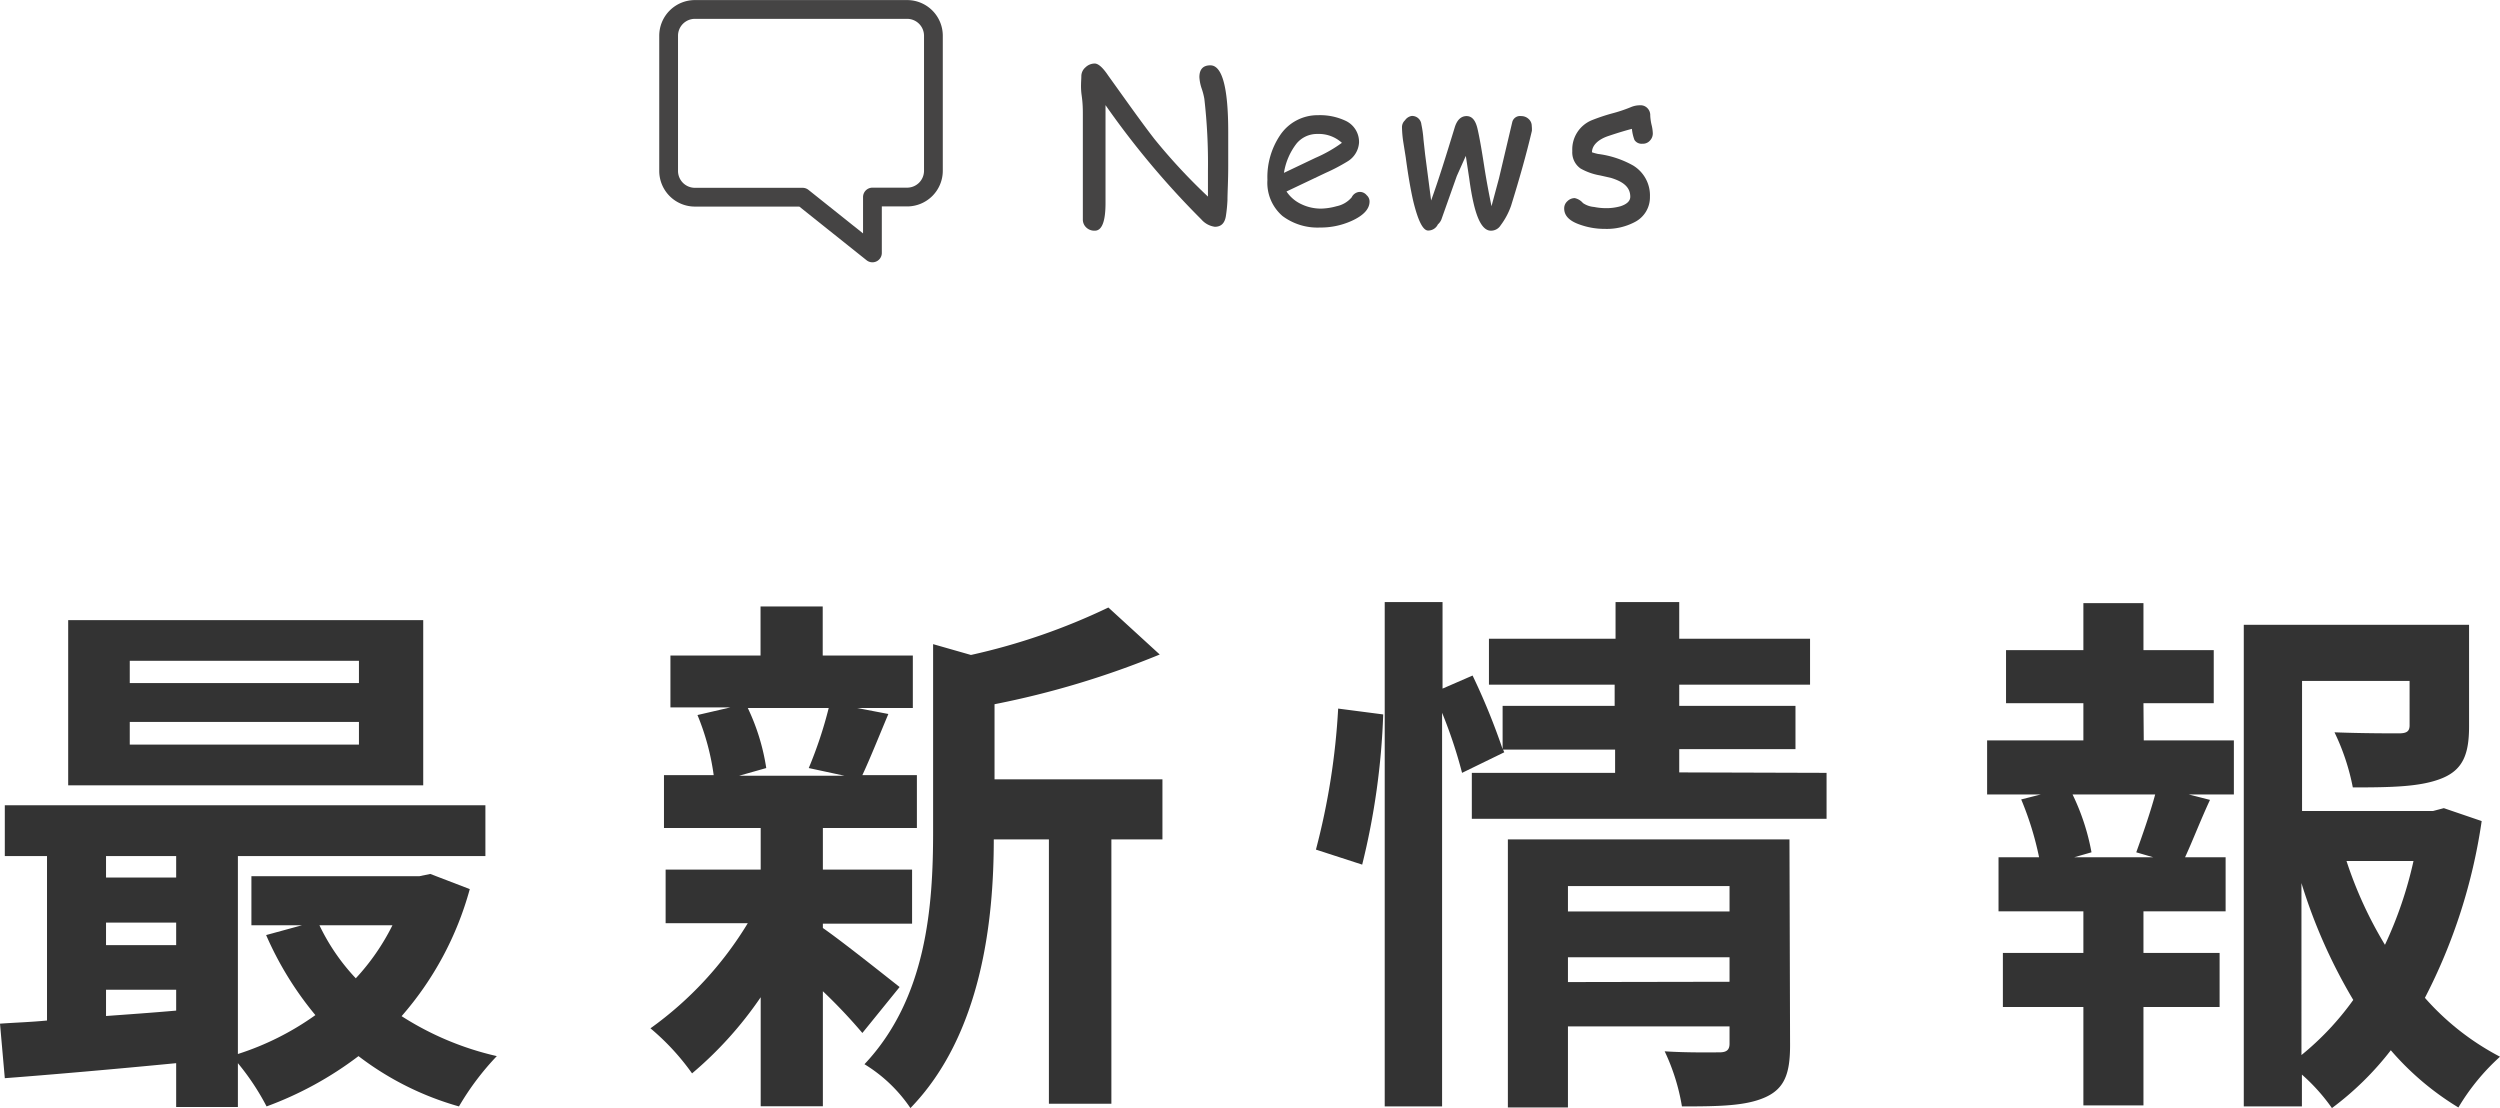 <svg xmlns="http://www.w3.org/2000/svg" viewBox="0 0 166.46 73.78"><defs><style>.cls-1{fill:#333;}.cls-2{fill:#454444;}.cls-3{fill:none;stroke:#454444;stroke-linecap:round;stroke-linejoin:round;stroke-width:1.25px;}</style></defs><g id="レイヤー_2" data-name="レイヤー 2"><g id="レイヤー_2-2" data-name="レイヤー 2"><path class="cls-1" d="M31.28,59.2a21.43,21.43,0,0,1-4.54,8.46,19.92,19.92,0,0,0,6.34,2.66,18,18,0,0,0-2.52,3.35,19.84,19.84,0,0,1-6.69-3.35,23.44,23.44,0,0,1-6.12,3.35,16.29,16.29,0,0,0-1.91-2.88v2.92H11.73V70.79c-4.13.4-8.24.76-11.41,1L0,68.16c.94-.07,2-.1,3.13-.21V57H.32V53.62h32V57H15.84V70.18A18.63,18.63,0,0,0,21,67.59a22.17,22.17,0,0,1-3.28-5.33l2.38-.65H16.74V58.34H27.93l.72-.15Zm-3.1-6.91H4.54v-11H28.18ZM7.06,57v1.43h4.67V57Zm0,5.93h4.67V61.43H7.06Zm0,4.72c1.51-.11,3.09-.22,4.67-.36V65.9H7.06ZM23.9,44H8.64v1.48H23.9Zm0,4.07H8.64v1.51H23.9ZM21.27,61.61a13.84,13.84,0,0,0,2.42,3.53,15,15,0,0,0,2.44-3.53Z"/><path class="cls-1" d="M54.79,61.79c1.3.9,4.28,3.28,5.11,3.93l-2.48,3.06A35.51,35.51,0,0,0,54.79,66v7.66H50.65V66.4a25.09,25.09,0,0,1-4.57,5.07,15.91,15.91,0,0,0-2.77-3,23.7,23.7,0,0,0,6.48-7H44.32V57.9h6.33V55.13H44.21V51.61h3.31a16.11,16.11,0,0,0-1.08-4l2.2-.51h-4V43.65h6V40.38h4.14v3.27h6v3.49H57.06l2.09.4c-.65,1.55-1.23,3-1.73,4.07h3.63v3.52H54.79V57.9h5.94v3.6H54.79Zm-5-14.65a14.21,14.21,0,0,1,1.23,4l-1.8.51h7l-2.37-.51a27.88,27.88,0,0,0,1.33-4ZM77.4,55.89H74v17.6H69.84V55.89H66.17c0,5.36-.8,13-5.55,17.89a9.92,9.92,0,0,0-3.06-2.92c4.14-4.39,4.57-10.51,4.57-15.48V42.89l2.52.72a42.16,42.16,0,0,0,9.15-3.16l3.42,3.13a58.73,58.73,0,0,1-11,3.31v5H77.4Z"/><path class="cls-1" d="M87.62,56.57a46.7,46.7,0,0,0,1.48-9.39l3,.39a48.31,48.31,0,0,1-1.4,10Zm34-5.11v3.06H98V51.46h9.54V49.91h-7.46l.08.18-2.81,1.37a31.18,31.18,0,0,0-1.33-4V73.67H92.2V40.09h3.85v5.76l2-.87a43.93,43.93,0,0,1,2,4.9V47h7.46V45.59H99.14V42.53h8.43V40.09h4.24v2.44h8.71v3.06h-8.71V47h7.74v2.88h-7.74v1.55ZM119.19,69.6c0,1.87-.36,2.88-1.65,3.46s-3.06.61-5.55.61A13.76,13.76,0,0,0,110.84,70c1.48.1,3.17.07,3.64.07s.68-.15.68-.58V68.34H104.4v5.4h-4V55.89h18.75ZM104.4,59v1.69h10.76V59Zm10.76,6.37V63.74H104.4v1.65Z"/><path class="cls-1" d="M142.74,49.3h6v3.6h-3l1.41.36c-.62,1.33-1.16,2.74-1.66,3.82h2.7v3.6h-5.47v2.77h5.07v3.6h-5.07V73.6h-4V67.05h-5.36v-3.6h5.36V60.68h-5.65v-3.6h2.7a20.73,20.73,0,0,0-1.19-3.85l1.3-.33h-3.57V49.3h6.41V46.82h-5.15V43.29h5.15V40.16h4v3.13h4.68v3.53h-4.68Zm-.5,7.45c.39-1.08.93-2.62,1.26-3.85H138a15,15,0,0,1,1.26,3.85l-1.15.33h5.26Zm23-2.08a37.16,37.16,0,0,1-3.78,11.77,17.35,17.35,0,0,0,5,3.92,14.58,14.58,0,0,0-2.77,3.38,18.75,18.75,0,0,1-4.5-3.81,20.12,20.12,0,0,1-3.92,3.85,12.59,12.59,0,0,0-2-2.23v2.12H149.4V41.6h15v6.77c0,1.83-.4,2.88-1.8,3.45s-3.31.61-5.94.61a14.94,14.94,0,0,0-1.22-3.67c1.76.07,3.74.07,4.28.07s.72-.14.72-.54V45.34h-7.16V54H162l.72-.19Zm-12,15.58a18.85,18.85,0,0,0,3.45-3.67,35.61,35.61,0,0,1-3.45-7.78Zm3-12.92a26.94,26.94,0,0,0,2.56,5.58,26.59,26.59,0,0,0,1.9-5.58Z"/><path class="cls-2" d="M81.73,13.32a9.69,9.69,0,0,1-.11,1.09c-.08.46-.32.69-.73.69a1.45,1.45,0,0,1-.9-.49A56.38,56.38,0,0,1,73.61,7l0,1.55,0,1.56c0,.38,0,1,0,1.71s0,1.32,0,1.7c0,1.23-.24,1.84-.71,1.84a.78.78,0,0,1-.6-.24.72.72,0,0,1-.2-.5c0-.19,0-.48,0-.87s0-.68,0-.87,0-.7,0-1.27,0-1,0-1.26,0-.76,0-1.37,0-1.06,0-1.36,0-.72-.08-1.28S72,5.35,72,5.06a.77.77,0,0,1,.27-.57.89.89,0,0,1,.62-.26c.24,0,.54.27.89.79C75,6.72,76,8.14,76.87,9.26a38.74,38.74,0,0,0,3.56,3.83q0-.3,0-.87l0-.86a37.54,37.54,0,0,0-.24-4.78A4.42,4.42,0,0,0,80,5.86a2.85,2.85,0,0,1-.14-.72c0-.53.25-.79.73-.79.79,0,1.19,1.48,1.19,4.43,0,.51,0,1.26,0,2.27S81.73,12.81,81.73,13.32Z"/><path class="cls-2" d="M87.89,15.15a3.89,3.89,0,0,1-2.5-.77,2.92,2.92,0,0,1-1-2.4,5,5,0,0,1,.86-3,3,3,0,0,1,2.51-1.31,4,4,0,0,1,1.85.38,1.55,1.55,0,0,1,.88,1.45,1.58,1.58,0,0,1-.77,1.25,12.26,12.26,0,0,1-1.45.76l-2.61,1.24a2.41,2.41,0,0,0,1,.85,3,3,0,0,0,1.33.29A4.17,4.17,0,0,0,89,13.73a1.79,1.79,0,0,0,1-.59.63.63,0,0,1,.5-.36A.58.58,0,0,1,91,13a.55.55,0,0,1,.19.42c0,.5-.41.94-1.22,1.3A5,5,0,0,1,87.89,15.15Zm-.18-6.23a1.76,1.76,0,0,0-1.39.65,4.28,4.28,0,0,0-.83,1.94l2.1-1a9.07,9.07,0,0,0,1.76-1A2.29,2.29,0,0,0,87.71,8.92Z"/><path class="cls-2" d="M102,8.71c-.35,1.49-.82,3.17-1.39,5A4.79,4.79,0,0,1,99.92,15a.75.75,0,0,1-.65.36c-.5,0-.88-.63-1.16-1.86-.09-.39-.19-.92-.28-1.6l-.23-1.52L97,11.72l-1,2.82a.87.87,0,0,1-.26.4.71.71,0,0,1-.65.41c-.35,0-.68-.67-1-2-.16-.71-.33-1.66-.49-2.87l-.16-1a7.29,7.29,0,0,1-.09-1,.62.62,0,0,1,.2-.47A.67.67,0,0,1,94,7.72a.62.62,0,0,1,.64.56,7.29,7.29,0,0,1,.14,1l.11,1,.4,3.07c.51-1.41,1-3,1.57-4.86.15-.5.42-.76.79-.76s.6.29.73.85.27,1.36.44,2.46.35,2,.49,2.69l.5-1.86.88-3.73a.53.53,0,0,1,.59-.41.71.71,0,0,1,.5.19.62.62,0,0,1,.21.47A2.1,2.1,0,0,1,102,8.71Z"/><path class="cls-2" d="M109.36,9.57a.56.56,0,0,1-.53-.25,2.77,2.77,0,0,1-.17-.74c-.35.09-.87.24-1.58.48S106,9.71,106,10.14a3.45,3.45,0,0,0,.4.11,6.43,6.43,0,0,1,2.34.77,2.33,2.33,0,0,1,1.12,2.08,1.85,1.85,0,0,1-1,1.68,4,4,0,0,1-2,.46,4.88,4.88,0,0,1-1.71-.3c-.7-.25-1-.61-1-1.06a.63.63,0,0,1,.21-.48.7.7,0,0,1,.49-.21,1,1,0,0,1,.55.33,1.51,1.51,0,0,0,.74.26,3.94,3.94,0,0,0,.77.08,3.44,3.44,0,0,0,1-.13c.42-.14.64-.35.64-.63,0-.62-.44-1-1.3-1.26l-.71-.16a4,4,0,0,1-1.3-.46,1.31,1.31,0,0,1-.55-1.16A2.1,2.1,0,0,1,106,8a12.79,12.79,0,0,1,1.31-.44,9.91,9.91,0,0,0,1.29-.43,1.54,1.54,0,0,1,.61-.12.62.62,0,0,1,.48.19.66.66,0,0,1,.19.5,3.49,3.49,0,0,0,.08.58,2.74,2.74,0,0,1,.09.58.68.68,0,0,1-.19.5A.62.62,0,0,1,109.36,9.57Z"/><path class="cls-3" d="M60.4.63H46.27a1.75,1.75,0,0,0-1.75,1.75v9a1.75,1.75,0,0,0,1.75,1.75h7.17l4.65,3.71V13.12H60.4a1.75,1.75,0,0,0,1.75-1.75v-9A1.75,1.75,0,0,0,60.4.63Z"/></g></g></svg>